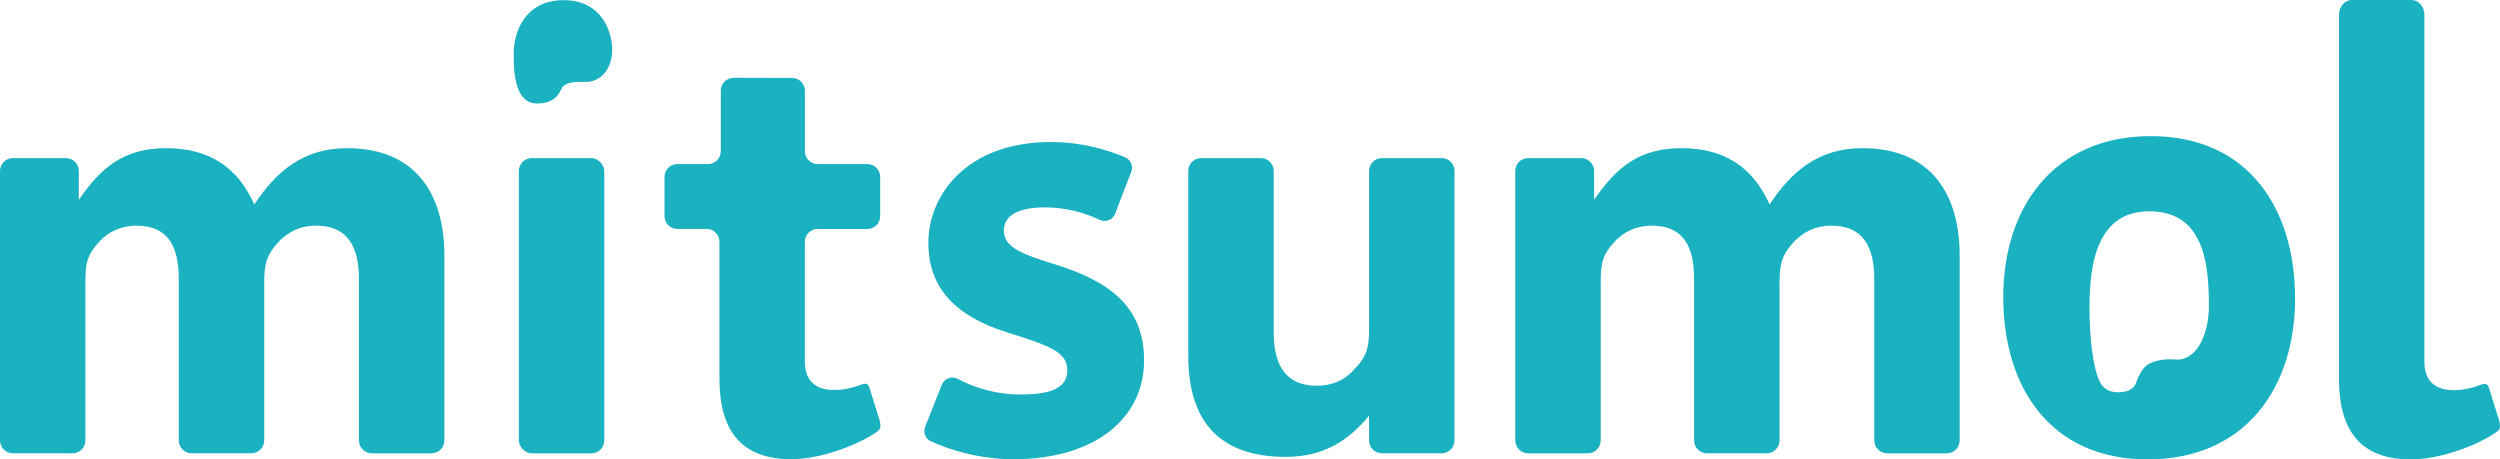 <?xml version="1.0" encoding="UTF-8"?><svg id="_イヤー_2" xmlns="http://www.w3.org/2000/svg" viewBox="0 0 1554.52 285.64"><defs><style>.cls-1{fill:#1ab1c1;}</style></defs><g id="_書"><g><path class="cls-1" d="M231.2,281.86c-4.42,0-8.01-3.58-8.01-8.01v-100.18c0-19.77-6.59-33.36-26.77-33.36-10.29,0-16.88,4.12-22.24,9.06-9.06,9.47-9.88,15.24-9.88,27.59v96.89c0,4.42-3.58,8.01-8.01,8.01h-37.11c-4.42,0-8.01-3.58-8.01-8.01v-100.18c0-19.77-6.18-33.36-26.36-33.36-9.88,0-17.3,4.12-22.24,9.06-9.06,9.47-9.47,14.83-9.47,27.59v96.89c0,4.42-3.58,8.01-8.01,8.01H8.01c-4.42,0-8.01-3.58-8.01-8.01V106.32c0-4.42,3.58-8.01,8.01-8.01H41c4.42,0,8.01,3.58,8.01,8.01v17.94c13.59-19.77,27.59-32.12,54.36-32.12s44.48,11.94,54.77,35c13.59-20.59,30.47-35,57.65-35,43.24,0,60.54,29.24,60.54,66.71v115.01c0,4.42-3.58,8.01-8.01,8.01h-37.11Z"/><path class="cls-1" d="M1173.44,281.86c-4.42,0-8.01-3.58-8.01-8.01v-100.18c0-19.77-6.59-33.36-26.77-33.36-10.29,0-16.88,4.12-22.24,9.06-9.06,9.47-9.88,15.24-9.88,27.59v96.89c0,4.42-3.58,8.01-8.01,8.01h-37.11c-4.42,0-8.01-3.58-8.01-8.01v-100.18c0-19.77-6.18-33.36-26.36-33.36-9.88,0-17.3,4.12-22.24,9.06-9.06,9.47-9.47,14.83-9.47,27.59v96.89c0,4.42-3.58,8.01-8.01,8.01h-37.11c-4.42,0-8.01-3.58-8.01-8.01V106.32c0-4.42,3.58-8.01,8.01-8.01h32.99c4.42,0,8.01,3.58,8.01,8.01v17.94c13.59-19.77,27.59-32.12,54.36-32.12s44.48,11.94,54.77,35c13.59-20.59,30.47-35,57.65-35,43.24,0,60.54,29.24,60.54,66.71v115.01c0,4.42-3.58,8.01-8.01,8.01h-37.11Z"/><rect class="cls-1" x="322.62" y="98.32" width="53.12" height="183.55" rx="7.99" ry="7.99"/><path class="cls-1" d="M1337.37,84.64c-60.22,0-91.73,44.27-91.73,100.1s29.11,100.9,89.73,100.9,91.73-44.27,91.73-100.1-29.11-100.9-89.73-100.9Zm15.34,138.91c-7.8-.69-13.44,1.04-17.02,2.99-3.5,1.9-6.41,8.27-7.47,11.41-1.05,3.13-4.11,5.98-11.06,5.98-9.68,0-11.78-6.53-13.37-11.41-1.59-4.89-4.54-18.71-4.54-41.44,0-27.12,4.76-59.69,37.13-59.69,34.21,0,37.12,32.82,37.12,59.05,0,17.98-8.02,34.23-20.79,33.11Z"/><path class="cls-1" d="M904.43,106.27c0-4.39-3.56-7.96-7.96-7.96h-37.21c-4.39,0-7.96,3.56-7.96,7.96v97.35c0,12.77-1.24,18.12-10.29,27.18-4.94,5.35-12.35,9.06-22.24,9.06-19.77,0-26.77-13.59-26.77-32.94V106.27c0-4.39-3.56-7.96-7.96-7.96h-37.21c-4.39,0-7.96,3.56-7.96,7.96v115.06c0,37.89,16.88,62.75,60.54,62.75,23.31,0,38.73-9.75,51.89-25.55v15.32c0,4.42,3.58,8.01,8.01,8.01h37.11c4.42,0,8.01-3.58,8.01-8.01V106.27Z"/><path class="cls-1" d="M380.64,32.31c-.74,13.5-9.74,18.72-15.95,18.58-6.83,0-10.83,.04-13.93,2.27-2.89,2.08-2.9,11.18-16.84,11.18s-14.69-20.02-14.48-32.03c.2-11.4,6.28-32.22,31.12-32.22s30.65,21.83,30.08,32.22Z"/><path class="cls-1" d="M508.46,142.38h30.88c4.4,0,7.97-3.57,7.97-7.97v-24.41c0-4.4-3.57-7.97-7.97-7.97h-30.88c-4.4,0-7.97-3.57-7.97-7.97V56.45c0-4.4-3.56-7.97-7.97-7.98l-36.33-.09c-4.42-.01-8,3.57-8,7.98v37.68c0,4.4-3.57,7.97-7.97,7.97h-19.06c-4.4,0-7.97,3.57-7.97,7.97v24.41c0,4.4,3.57,7.97,7.97,7.97h18.23c4.4,0,7.97,3.57,7.97,7.97v85.37c0,30.47,12.35,49.83,44.47,49.83,18.69,0,40.67-8.71,51.86-15.95,2.64-1.99,4.75-2.21,3.33-7.98l-6.32-20.29c-1.37-4.37-3.8-2.49-8.77-.92-3.74,1.18-31.46,9.07-31.46-15.76v-74.31c0-4.4,3.57-7.97,7.97-7.97Z"/><path class="cls-1" d="M1554.06,261.72l-6.32-20.29c-1.37-4.37-3.8-2.49-8.77-.92-3.74,1.18-31.46,9.07-31.46-15.76V9.24c.01-5.11-3.57-9.24-7.99-9.24h-37.12c-4.42,0-8,4.14-8,9.24V235.82c-.01,30.47,12.34,49.83,44.46,49.83,18.69,0,40.74-8.58,51.86-15.95,2.64-1.99,4.75-2.21,3.33-7.98Z"/><path class="cls-1" d="M630.1,285.55c-20.65,0-39.34-5.63-51.3-11.18-3.37-1.56-4.91-5.51-3.54-8.97l10.37-26.18c1.54-3.89,6.12-5.62,9.82-3.65,11.24,5.98,24.92,9.74,38.6,9.74,19.33,0,29.59-3.94,29.59-14.99s-9.47-14.99-37.47-23.67c-31.56-9.86-48.91-27.22-48.91-55.62,0-30.37,24.46-62.72,76.13-62.72,19.7,0,35.44,5.03,46.13,9.45,3.55,1.47,5.29,5.48,3.91,9.07l-10.06,26.06c-1.49,3.86-5.94,5.58-9.67,3.79-10.16-4.87-22.01-7.73-33.85-7.73-18.93,0-25.64,6.31-25.64,14.6,0,10.65,13.02,14.99,30.77,20.51,33.53,10.26,56.41,25.64,56.41,59.96,0,36.29-30.77,61.54-81.26,61.54Z"/></g></g></svg>